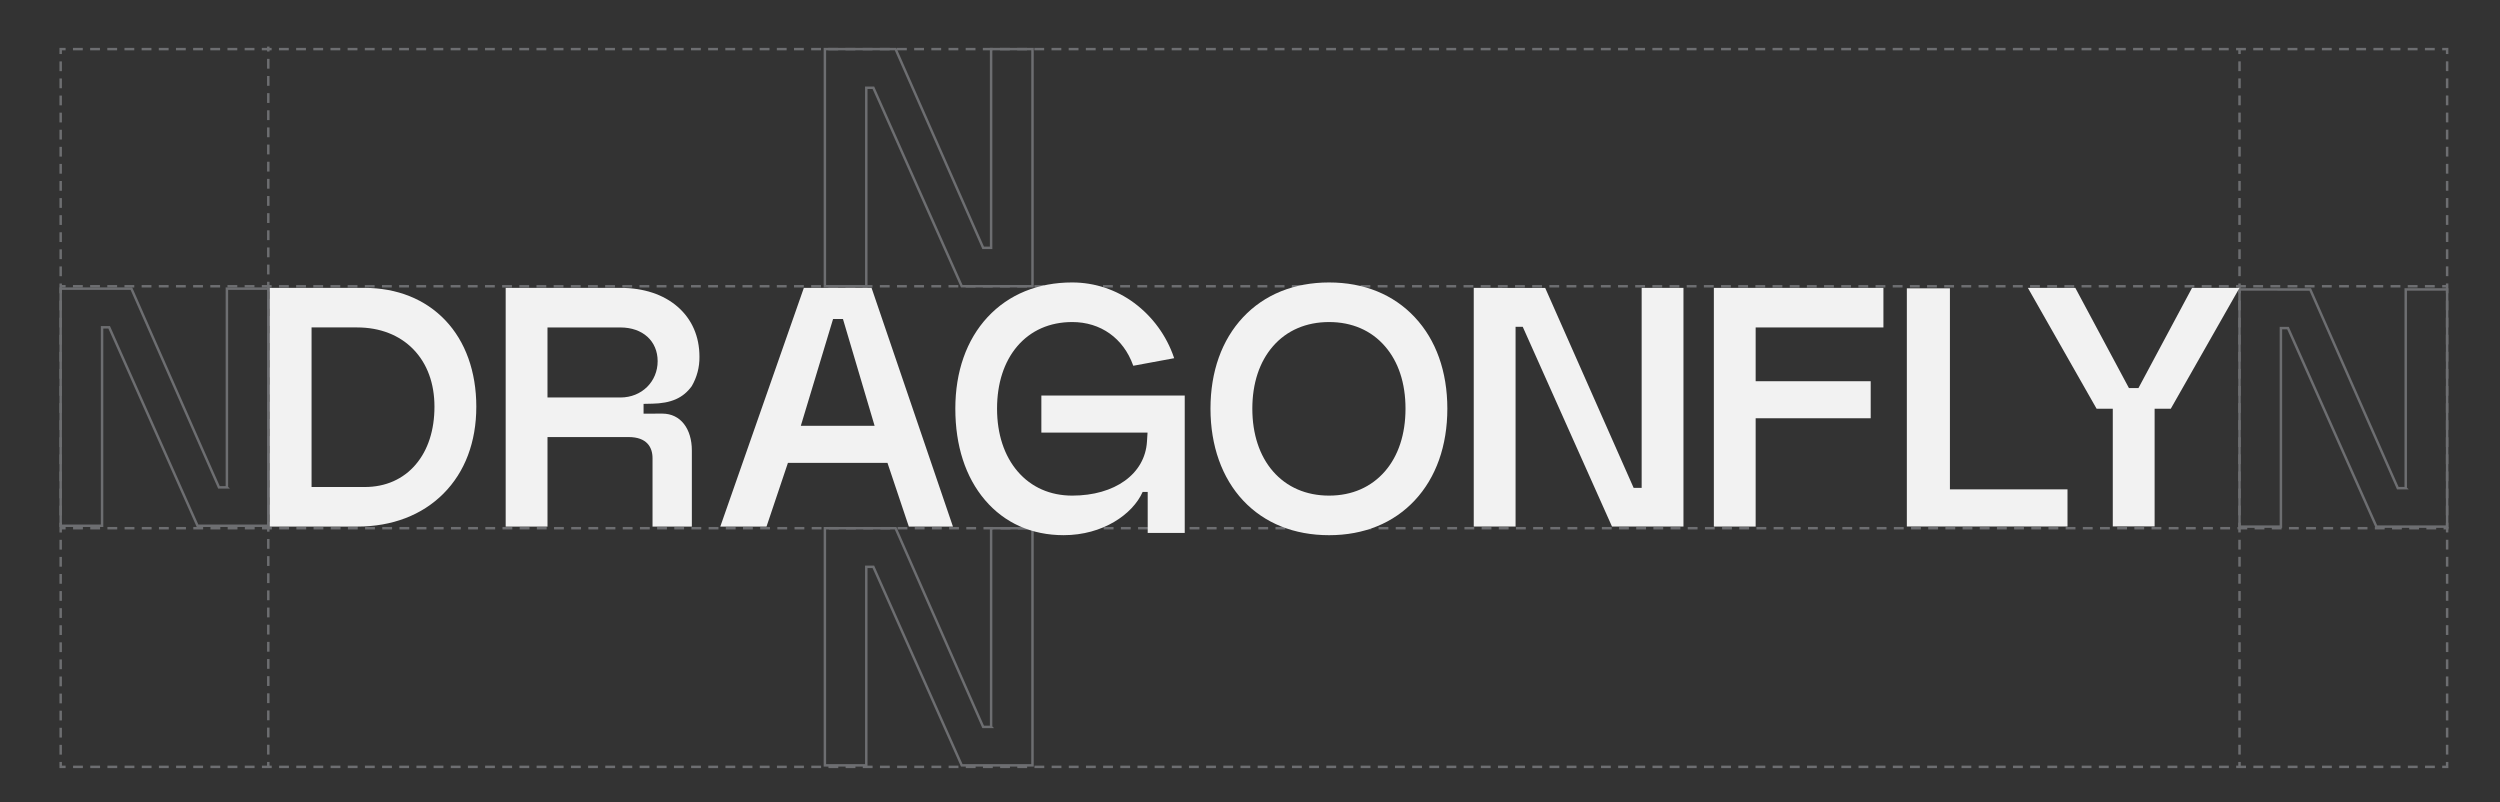 <?xml version="1.0" encoding="UTF-8"?>
<svg id="Layer_1" data-name="Layer 1" xmlns="http://www.w3.org/2000/svg" viewBox="0 0 1015.723 326">
  <rect x="0" y="0" width="1015.723" height="326" fill="#333333" stroke="none"/>
  <defs>
    <style>
      .cls-1, .cls-2, .cls-3, .cls-4, .cls-5 {
        fill: none;
        stroke: #6d6e71;
        stroke-miterlimit: 10;
      }

      .cls-2 {
        stroke-dasharray: 3.967 2.975;
      }

      .cls-3 {
        stroke-dasharray: 3.988 2.991;
      }

      .cls-4 {
        stroke-dasharray: 3.986 2.989;
      }

      .cls-5 {
        stroke-dasharray: 3.981 2.986;
      }

      .cls-6 {
        fill: #f2f2f2;
      }
    </style>
  </defs>
  <g>
    <polyline class="cls-1" points="994.241 309.571 994.241 311.571 992.241 311.571"/>
    <line class="cls-4" x1="989.252" y1="311.571" x2="28.148" y2="311.571"/>
    <polyline class="cls-1" points="26.654 311.571 24.654 311.571 24.654 309.571"/>
    <line class="cls-2" x1="24.654" y1="306.595" x2="24.654" y2="23.438"/>
    <polyline class="cls-1" points="24.654 21.95 24.654 19.95 26.654 19.95"/>
    <line class="cls-4" x1="29.643" y1="19.95" x2="990.746" y2="19.95"/>
    <polyline class="cls-1" points="992.241 19.95 994.241 19.95 994.241 21.95"/>
    <line class="cls-2" x1="994.241" y1="24.926" x2="994.241" y2="308.083"/>
  </g>
  <g>
    <line class="cls-1" x1="24.654" y1="116.303" x2="26.654" y2="116.303"/>
    <line class="cls-4" x1="29.643" y1="116.303" x2="990.746" y2="116.303"/>
    <line class="cls-1" x1="992.241" y1="116.303" x2="994.241" y2="116.303"/>
  </g>
  <g>
    <line class="cls-1" x1="994.789" y1="214.605" x2="992.789" y2="214.605"/>
    <line class="cls-3" x1="989.798" y1="214.605" x2="28.149" y2="214.605"/>
    <line class="cls-1" x1="26.654" y1="214.605" x2="24.654" y2="214.605"/>
  </g>
  <g>
    <line class="cls-1" x1="109.002" y1="18.925" x2="109.002" y2="20.925"/>
    <line class="cls-5" x1="109.002" y1="23.911" x2="109.002" y2="308.078"/>
    <line class="cls-1" x1="109.002" y1="309.571" x2="109.002" y2="311.571"/>
  </g>
  <g>
    <line class="cls-1" x1="909.893" y1="19.95" x2="909.893" y2="21.95"/>
    <line class="cls-2" x1="909.893" y1="24.926" x2="909.893" y2="308.083"/>
    <line class="cls-1" x1="909.893" y1="309.571" x2="909.893" y2="311.571"/>
  </g>
  <path class="cls-1" d="M977.426,198.338h-3.228l-35.576-80.724-28.73-.009v96.353h16.82v-80.652h2.879l35.908,80.652h28.742v-96.353h-16.815v80.733Z"/>
  <path class="cls-1" d="M402.676,295.338h-3.228l-35.576-80.724-28.73-.009v96.353h16.82v-80.652h2.879l35.908,80.652h28.742v-96.353h-16.815v80.733Z"/>
  <path class="cls-1" d="M92.187,198.002h-3.228l-35.576-80.724-28.73-.009v96.353h16.82v-80.652h2.879l35.908,80.652h28.742v-96.353h-16.815v80.733Z"/>
  <path class="cls-1" d="M402.676,100.683h-3.228l-35.576-80.724-28.73-.009v96.353h16.82V35.651h2.879l35.908,80.652h28.742V19.95h-16.815v80.733Z"/>
  <path class="cls-6" d="M423.085,175.759h43.149l-.239,3.747c-.843,13.072-13.05,21.856-30.369,21.856-8.96,0-16.652-3.409-22.14-9.794-5.493-6.385-8.396-15.241-8.396-25.531s2.836-19.033,8.194-25.337c5.506-6.453,13.229-9.857,22.347-9.857,11.544,0,20.769,6.561,24.724,17.55l.082.216,16.616-3.075-.103-.298c-3.008-8.834-8.627-16.549-16.111-22.122-7.287-5.429-16.129-8.355-25.215-8.355-13.916,0-25.801,4.847-34.379,14.082-8.576,9.235-13.107,22.14-13.107,37.191s4.112,27.817,12.061,37.147c7.945,9.329,18.988,14.258,31.939,14.258,15.9,0,28.065-8.472,32.11-17.581h2.047v16.675h15.046v-55.819h-58.249v15.047h-.005Z"/>
  <path class="cls-6" d="M540.002,114.759c-14.199,0-26.293,4.892-34.955,14.132-8.658,9.235-13.243,22.077-13.243,37.147s4.676,28.178,13.315,37.367c8.64,9.185,20.697,14.037,34.874,14.037s26.171-4.91,34.816-14.159c8.648-9.248,13.229-22.184,13.229-37.245s-4.573-27.907-13.229-37.147c-8.654-9.244-20.608-14.132-34.807-14.132ZM562.697,191.483c-5.592,6.439-13.41,9.88-22.704,9.88s-17.17-3.413-22.789-9.866c-5.488-6.313-8.396-15.151-8.396-25.459s2.904-19.069,8.4-25.373c5.592-6.43,13.497-9.821,22.785-9.821s17.131,3.4,22.695,9.835c5.488,6.286,8.355,15.024,8.355,25.36s-2.885,19.146-8.351,25.445h.005Z"/>
  <path class="cls-6" d="M696.323,213.938h16.982v-44.005h46.737v-15.047h-46.737v-21.847h51.909v-16.08h-68.89v96.979Z"/>
  <path class="cls-6" d="M326.597,116.959l-33.95,96.988h18.781l8.698-25.887h40.443l8.676,25.887h17.924l-33.066-96.988h-27.505ZM325.361,173.008l13.108-43.405h4.013l12.861,43.405h-29.982Z"/>
  <path class="cls-6" d="M890.61,116.959l-21.786,40.718h-3.854l-21.796-40.718h-19.273l27.925,49.105h6.577v47.801h16.998v-47.801h6.567l27.925-49.105h-19.282Z"/>
  <path class="cls-6" d="M666.987,198.213h-3.26l-35.937-81.237-29.021-.009v96.966h16.991v-81.165h2.908l36.272,81.165h29.034v-96.966h-16.986v81.246Z"/>
  <path class="cls-6" d="M792.231,117.146h-17.5v96.762h65.274v-15.087h-47.774v-81.675Z"/>
  <path class="cls-6" d="M147.93,116.959h-38.333v96.988h35.496c14.236,0,26.352-4.64,35.095-13.415,8.743-8.774,13.329-20.98,13.329-35.275s-4.41-26.523-12.585-35.117c-8.171-8.595-19.584-13.18-33.003-13.18h0ZM168.925,188.7c-5.104,5.997-12.279,9.167-20.738,9.167h-21.603v-64.837h18.496c9.293,0,17.225,3.093,22.844,8.874,5.623,5.781,8.594,13.821,8.594,23.339s-2.624,17.631-7.598,23.453l.005.004Z"/>
  <path class="cls-6" d="M264.904,164.022c7.805-.167,12.639-2.3,16.143-7.129,2.115-3.625,3.201-7.76,3.133-11.958,0-8.234-3.053-15.223-8.829-20.269-5.776-5.041-13.835-7.706-23.285-7.706h-46.612v96.988h16.991v-36.375h32.944c7.395,0,9.727,4.108,9.727,8.594v27.776h15.975v-30.91c0-8.766-4.541-14.984-11.972-14.984-.87,0-6.994.018-7.647.018v-3.977l3.44-.077-.009.009ZM252.062,161.496h-29.625v-28.453h29.625c9.054,0,15.133,5.506,15.133,13.708s-6.367,14.745-15.133,14.745h0Z"/>
</svg>